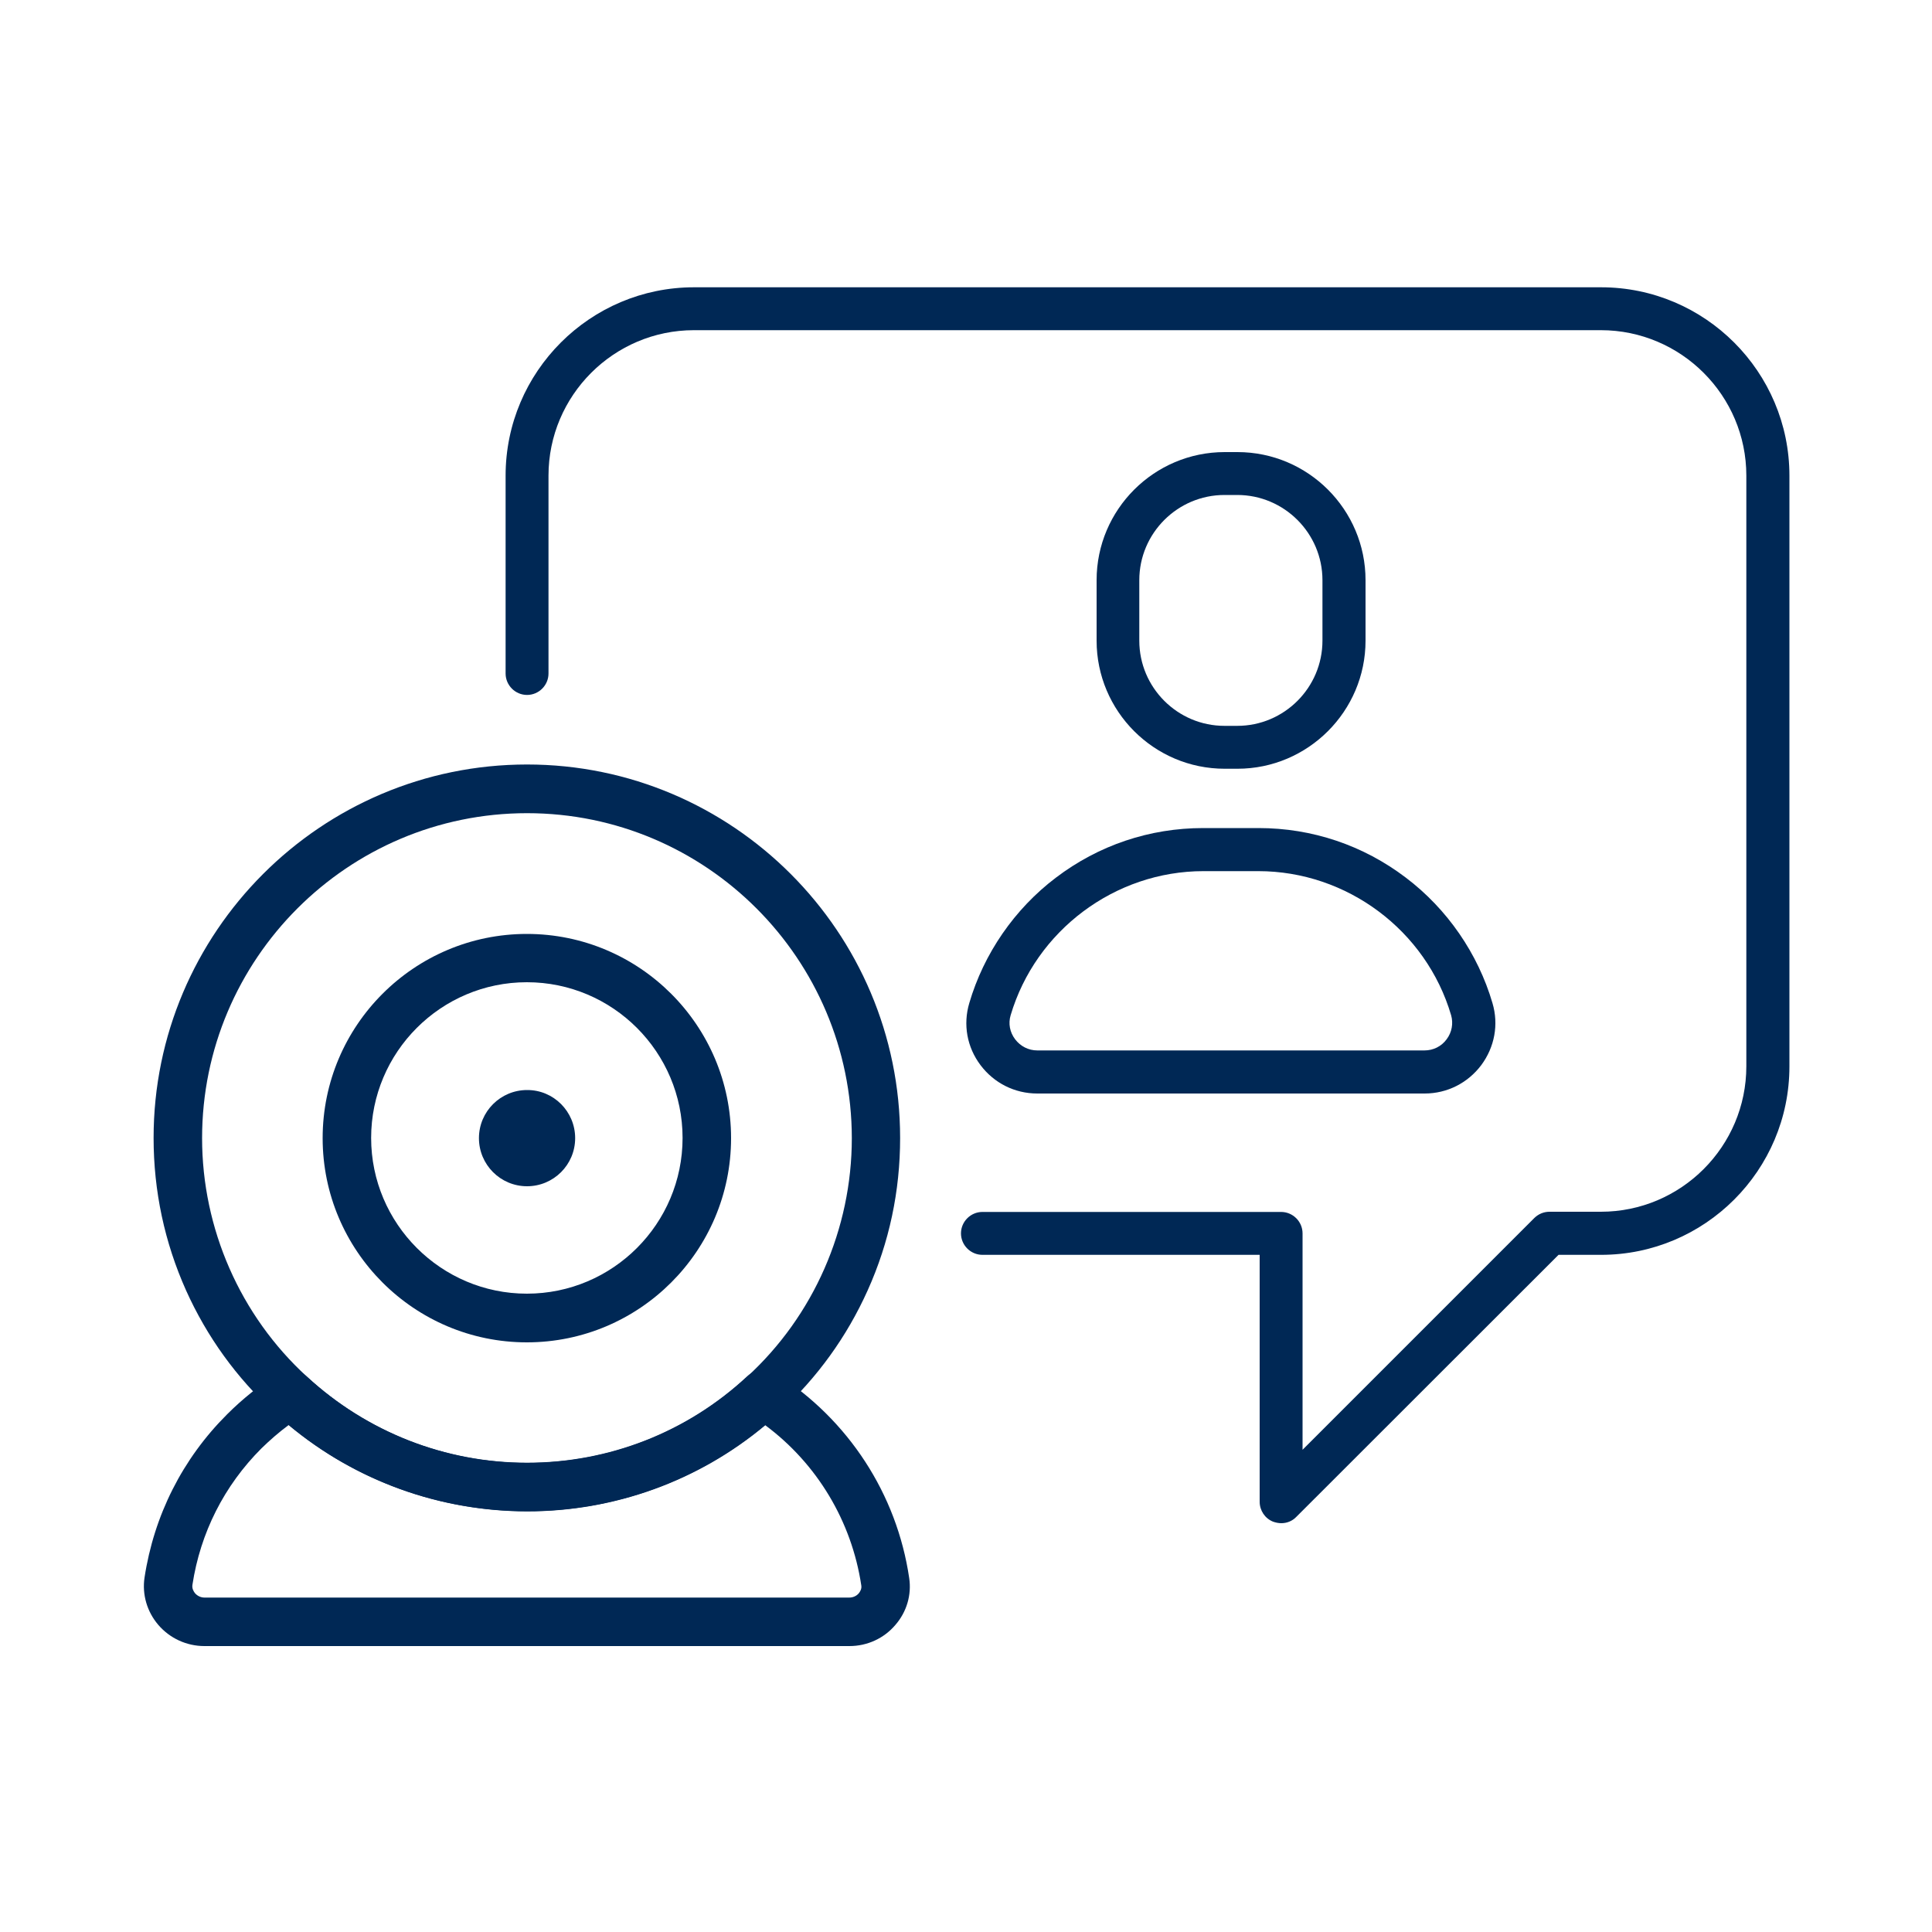 <?xml version="1.0" encoding="utf-8"?>
<!-- Generator: Adobe Illustrator 26.5.0, SVG Export Plug-In . SVG Version: 6.00 Build 0)  -->
<svg version="1.1" id="Layer_1" xmlns="http://www.w3.org/2000/svg" xmlns:xlink="http://www.w3.org/1999/xlink" x="0px" y="0px"
	 viewBox="0 0 1000 1000" style="enable-background:new 0 0 1000 1000;" xml:space="preserve">
<style type="text/css">
	.st0{fill:#002855;}
</style>
<g>
	<g>
		<g>
			<path class="st0" d="M272.7,694.8c-58.3,0-105.7-47.4-105.7-105.7s47.4-105.7,105.7-105.7s105.7,47.4,105.7,105.7
				S331,694.8,272.7,694.8z M272.7,508.4c-44.5,0-80.6,36.2-80.6,80.6s36.2,80.6,80.6,80.6c44.5,0,80.6-36.2,80.6-80.6
				S317.2,508.4,272.7,508.4z"/>
		</g>
		<g>
			<path class="st0" d="M297.7,589.1c0,13.8-11.2,24.9-24.9,24.9c-13.8,0-24.9-11.2-24.9-24.9c0-13.8,11.2-24.9,24.9-24.9
				C286.5,564.1,297.7,575.3,297.7,589.1z"/>
		</g>
		<g>
			<path class="st0" d="M272.8,782.2c-48.7,0-95.2-18.2-131-51.3c-19.4-17.8-34.7-39-45.5-63c-11.1-24.8-16.8-51.4-16.8-78.9
				c0-106.6,86.7-193.3,193.3-193.3c106.5,0,193.1,86.7,193.1,193.3c0,27.5-5.6,54-16.8,78.9c-10.8,24-26.1,45.2-45.5,63
				C368,764,321.5,782.2,272.8,782.2z M272.8,420.9c-92.8,0-168.2,75.5-168.2,168.2c0,46.8,19.7,91.8,54.2,123.4
				c31.2,28.8,71.7,44.7,114.1,44.7s82.8-15.8,113.8-44.6c34.5-31.6,54.2-76.6,54.2-123.5C440.8,496.3,365.5,420.9,272.8,420.9z"/>
		</g>
		<g>
			<path class="st0" d="M439.7,852H105.8c-9.2,0-17.9-4-23.9-11c-5.8-6.8-8.4-15.7-7.1-24.4c4.9-32.2,19.6-61.5,42.8-84.6
				c7.8-7.8,16.5-14.8,25.9-20.8c4.8-3.1,11.1-2.5,15.3,1.3c31.2,28.8,71.7,44.6,114,44.6c42.4,0,82.8-15.8,113.8-44.6
				c4.2-3.9,10.4-4.4,15.3-1.4c37.2,23.7,62.3,62.2,68.7,105.7c1.3,8.7-1.3,17.5-7.1,24.2C457.6,848,448.9,852,439.7,852z
				 M149.4,737.6c-5,3.7-9.7,7.8-14.1,12.1c-19.3,19.3-31.6,43.7-35.7,70.6c-0.3,1.9,0.6,3.4,1.3,4.3c1.2,1.4,3,2.3,4.9,2.3h333.8
				c1.9,0,3.7-0.8,4.9-2.2c0.7-0.9,1.6-2.3,1.3-4.1c-5-33.2-22.9-63-49.7-82.9c-34.6,28.9-78,44.6-123.3,44.6
				C227.5,782.2,184,766.5,149.4,737.6z"/>
		</g>
	</g>
	<g>
		<g>
			<path class="st0" d="M663.2,788.4c-1.4,0-2.9-0.3-4.3-0.8c-4.2-1.7-6.9-5.8-6.9-10.3V649.5H508.5c-6.1,0-11.1-5-11.1-11.1
				s5-11.1,11.1-11.1h154.6c6.1,0,11.1,5,11.1,11.1v112l119.9-119.9c2.1-2.1,4.9-3.3,7.9-3.3h26.6c41.5,0,75.3-33.8,75.3-75.3V246.2
				c0-41.5-33.8-75.3-75.3-75.3H359.2c-41.5,0-75.3,33.8-75.3,75.3v102.4c0,6.1-5,11.1-11.1,11.1s-11.1-5-11.1-11.1V246.2
				c0-53.8,43.8-97.5,97.5-97.5h469.5c53.8,0,97.5,43.8,97.5,97.5V552c0,53.8-43.8,97.5-97.5,97.5h-22L671,785.1
				C668.9,787.3,666.1,788.4,663.2,788.4z"/>
		</g>
	</g>
	<g>
		<path class="st0" d="M737.4,566H536.9c-11.7,0-22.4-5.4-29.4-14.7c-7-9.3-9.1-21-5.8-32.1c7.5-25.6,23.4-48.7,44.8-64.9
			c22.1-16.8,48.5-25.7,76.3-25.7h28.6c27.8,0,54.2,8.9,76.3,25.7c21.4,16.2,37.3,39.3,44.8,64.9l0,0c3.3,11.1,1.1,22.8-5.8,32.1
			C759.7,560.6,749,566,737.4,566z M622.9,450.9c-45.8,0-86.8,30.7-99.8,74.6c-1.3,4.3-0.4,8.8,2.3,12.4c2.8,3.7,7,5.8,11.5,5.8
			h200.4c4.6,0,8.8-2.1,11.5-5.8c2.7-3.6,3.5-8.2,2.3-12.4l0,0c-12.9-43.9-53.9-74.6-99.8-74.6H622.9z"/>
	</g>
	<g>
		<path class="st0" d="M640.5,397.9h-6.6c-36.6,0-66.3-29.8-66.3-66.3v-31.3c0-36.6,29.8-66.3,66.3-66.3h6.6
			c36.6,0,66.3,29.8,66.3,66.3v31.3C706.8,368.1,677,397.9,640.5,397.9z M633.8,256.2c-24.3,0-44.1,19.8-44.1,44.1v31.3
			c0,24.3,19.8,44.1,44.1,44.1h6.6c24.3,0,44.1-19.8,44.1-44.1v-31.3c0-24.3-19.8-44.1-44.1-44.1H633.8z"/>
	</g>
</g>
</svg>
